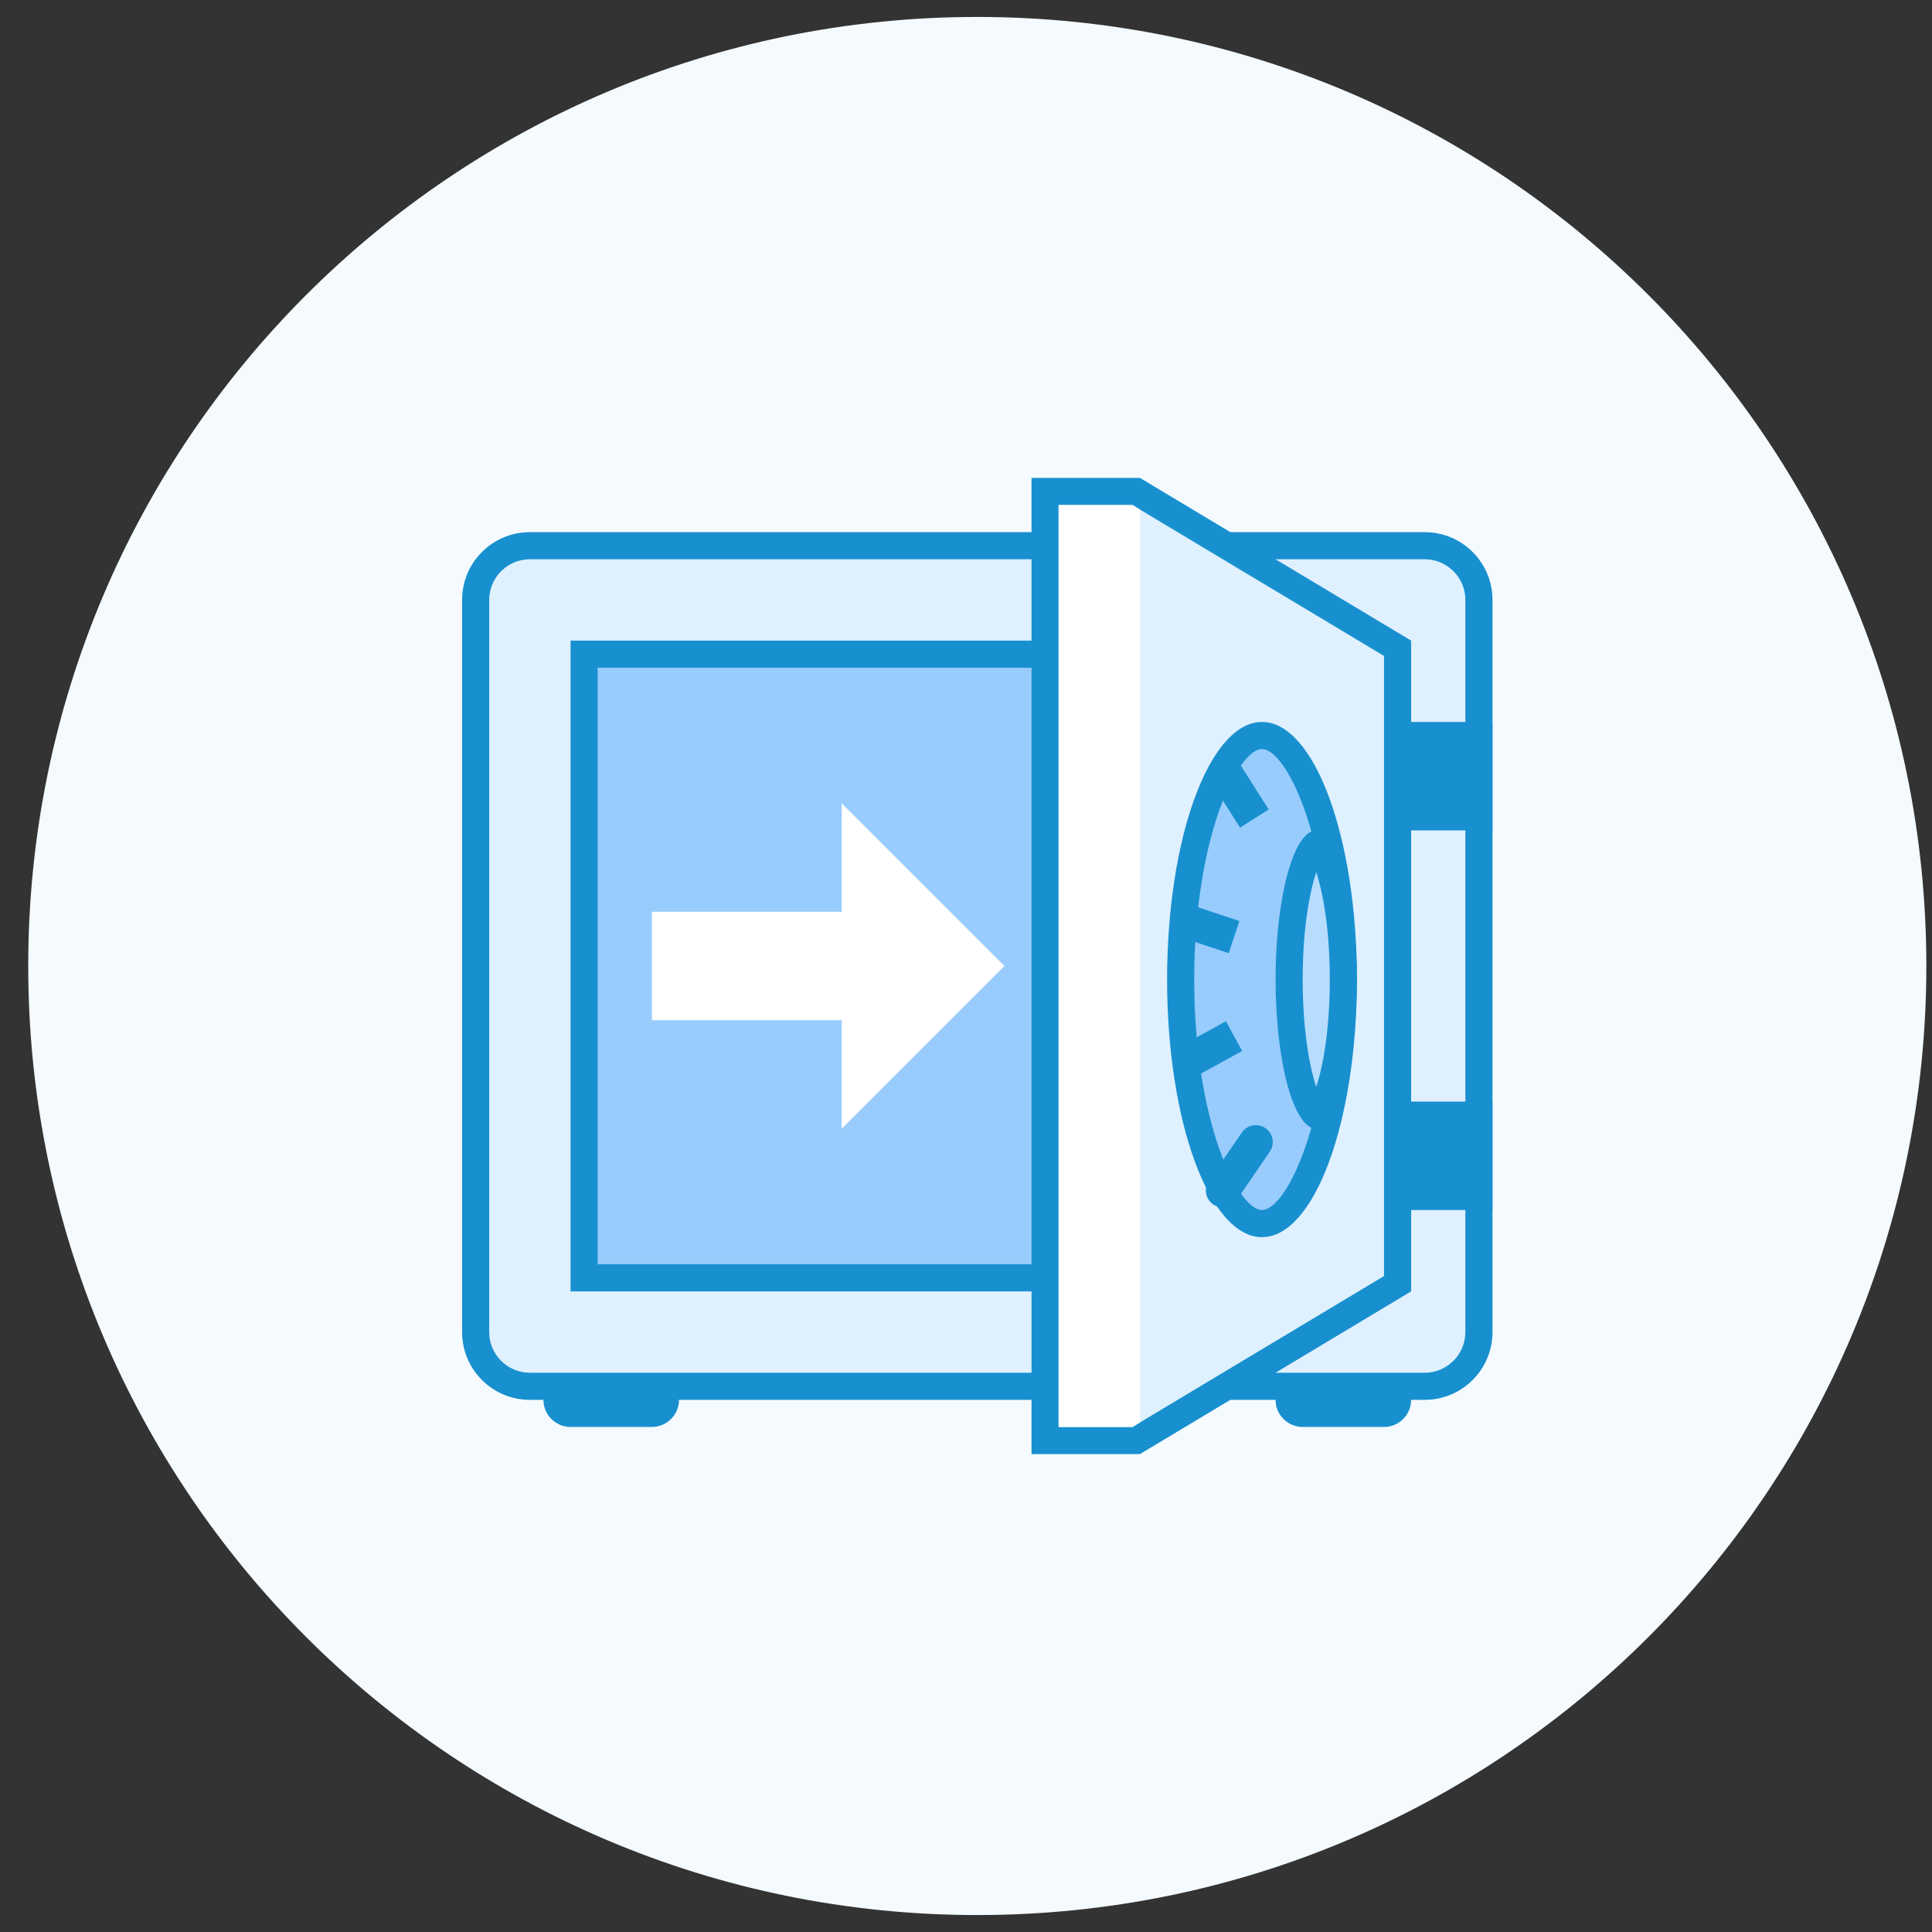 <svg width="57" height="57" viewBox="0 0 57 57" fill="none" xmlns="http://www.w3.org/2000/svg">
<rect x="0" y="0" width="57" height="57" fill="#333333" stroke="none"/>
<path d="M0.833 28.5C0.833 13.036 13.369 0.5 28.833 0.5V0.5C44.297 0.5 56.833 13.036 56.833 28.5V28.5C56.833 43.964 44.297 56.5 28.833 56.5V56.5C13.369 56.5 0.833 43.964 0.833 28.5V28.5Z" fill="#F4FAFE"/>
<g clip-path="url(#clip0_1812_12530)">
<path d="M38.433 40.5H40.833C41.273 40.5 41.633 40.86 41.633 41.3C41.633 41.74 41.273 42.1 40.833 42.1H38.433C37.993 42.1 37.633 41.74 37.633 41.3C37.633 40.86 37.993 40.5 38.433 40.5ZM16.833 40.5H19.233C19.673 40.5 20.033 40.86 20.033 41.3C20.033 41.74 19.673 42.1 19.233 42.1H16.833C16.393 42.1 16.033 41.74 16.033 41.3C16.033 40.86 16.393 40.5 16.833 40.5Z" fill="#1890CF"/>
<path d="M15.633 40.9C14.751 40.9 14.033 40.182 14.033 39.3V17.7C14.033 16.818 14.751 16.1 15.633 16.1H42.033C42.916 16.1 43.633 16.818 43.633 17.7V39.3C43.633 40.182 42.916 40.9 42.033 40.9H15.633Z" fill="#DFF0FE"/>
<path d="M42.033 16.5C42.694 16.5 43.233 17.039 43.233 17.7V39.3C43.233 39.962 42.694 40.5 42.033 40.5H15.633C14.971 40.5 14.433 39.962 14.433 39.3V17.7C14.433 17.039 14.971 16.5 15.633 16.5H42.033ZM42.033 15.7H15.633C14.528 15.7 13.633 16.595 13.633 17.7V39.3C13.633 40.405 14.528 41.3 15.633 41.3H42.033C43.138 41.3 44.033 40.405 44.033 39.3V17.7C44.033 16.595 43.138 15.7 42.033 15.7Z" fill="#1890CF"/>
<path d="M17.233 19.3H33.233V37.7H17.233V19.3Z" fill="#98CCFD"/>
<path d="M32.833 19.7V37.3H17.633V19.7H32.833ZM33.633 18.9H16.833V38.1H33.633V18.9Z" fill="#1890CF"/>
<path d="M30.833 42.5V14.5H33.522L41.233 19.126V37.874L33.522 42.5H30.833Z" fill="#DFF0FE"/>
<path d="M33.411 14.9L40.833 19.353V37.647L33.411 42.1H31.233V14.9H33.411ZM33.633 14.1H30.433V42.9H33.633L41.633 38.1V18.9L33.633 14.1ZM41.633 21.3H44.033V24.5H41.633V21.3ZM41.633 32.5H44.033V35.7H41.633V32.5Z" fill="#1890CF"/>
<path d="M37.233 36.1C36.098 36.1 34.833 33.143 34.833 28.9C34.833 24.657 36.098 21.7 37.233 21.7C38.368 21.7 39.633 24.657 39.633 28.9C39.633 33.143 38.368 36.1 37.233 36.1Z" fill="#98CCFD"/>
<path d="M37.233 22.1C37.937 22.1 39.233 24.681 39.233 28.9C39.233 33.118 37.937 35.7 37.233 35.7C36.528 35.7 35.233 33.118 35.233 28.9C35.233 24.681 36.528 22.1 37.233 22.1ZM37.233 21.3C35.686 21.3 34.433 24.702 34.433 28.9C34.433 33.097 35.686 36.5 37.233 36.5C38.779 36.5 40.033 33.097 40.033 28.9C40.033 24.702 38.779 21.3 37.233 21.3Z" fill="#1890CF"/>
<path d="M38.833 32.894C38.544 32.733 38.033 31.27 38.033 28.9C38.033 26.482 38.565 25.009 38.85 24.898C39.101 25.009 39.633 26.482 39.633 28.9C39.633 31.27 39.122 32.733 38.833 32.894Z" fill="#B6DCFE"/>
<path d="M38.833 25.733C39.032 26.334 39.233 27.416 39.233 28.9C39.233 30.384 39.032 31.466 38.833 32.067C38.634 31.466 38.433 30.384 38.433 28.9C38.433 27.416 38.634 26.334 38.833 25.733ZM38.833 24.5C38.17 24.5 37.633 26.47 37.633 28.9C37.633 31.33 38.17 33.3 38.833 33.3C39.495 33.3 40.033 31.33 40.033 28.9C40.033 26.47 39.495 24.5 38.833 24.5Z" fill="#1890CF"/>
<path d="M37.05 33.695L36.075 35.121M36.075 22.678L37.008 24.15L36.075 22.678ZM34.956 27.164L36.408 27.648L34.956 27.164ZM36.408 30.569L34.983 31.351L36.408 30.569Z" stroke="#1890CF" stroke-miterlimit="10" stroke-linecap="round"/>
<path d="M25.233 29.7H19.633V27.3H25.233V24.666L29.067 28.5L25.233 32.334V29.7Z" fill="white"/>
<path d="M25.633 25.631L28.502 28.5L25.633 31.369V30.1V29.3H24.833H20.033V27.7H24.833H25.633V26.9V25.631ZM24.833 23.7V26.9H19.233V30.1H24.833V33.3L29.633 28.5L24.833 23.7ZM33.633 15.033L33.412 14.9H31.233V42.1H33.412L33.633 41.967V15.033Z" fill="white"/>
</g>
<defs>
<clipPath id="clip0_1812_12530">
<rect width="32" height="32" fill="white" transform="translate(12.833 12.5)"/>
</clipPath>
</defs>
</svg>
